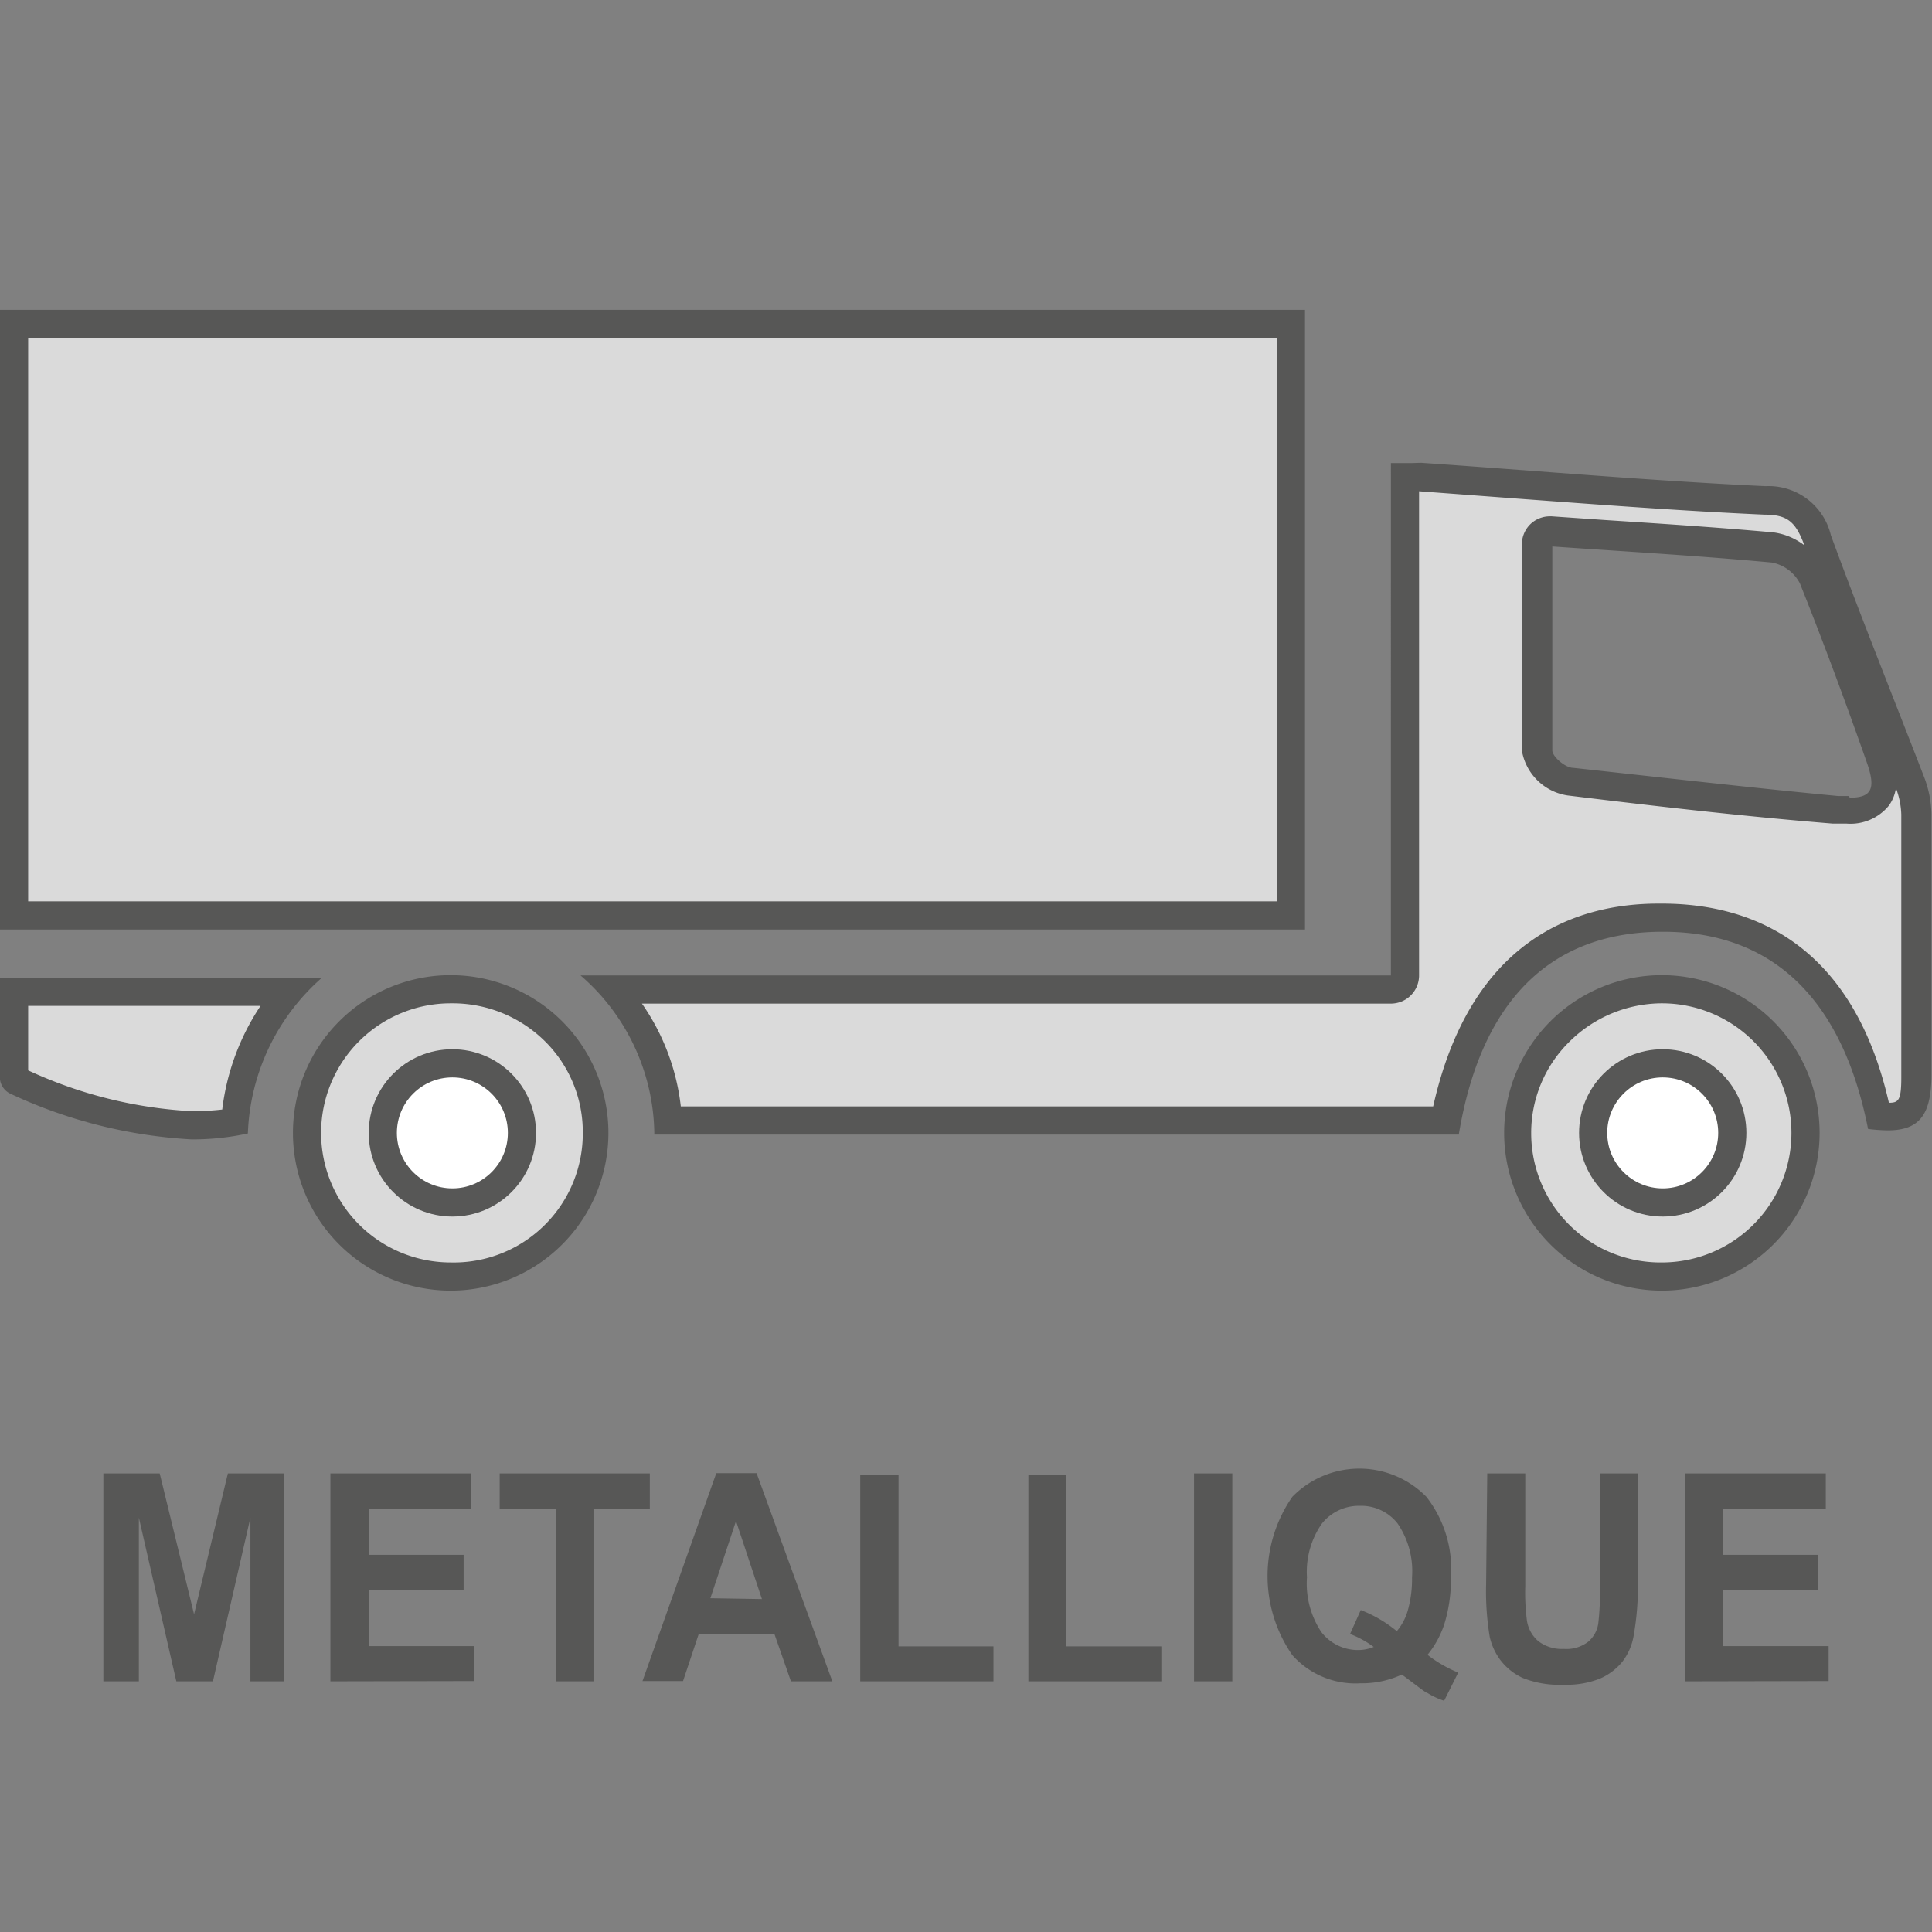 <svg xmlns="http://www.w3.org/2000/svg" viewBox="0 0 68.59 68.59"><rect x="0" y="0" width="68.59" height="68.59" fill="#808080" stroke="none"/><defs><style>.cls-1{fill:none;}.cls-2{fill:#575756;}.cls-3{fill:#dadada;}.cls-4{fill:#fff;stroke:#575756;stroke-miterlimit:10;}</style></defs><g id="Calque_2" data-name="Calque 2"><g id="Calque_2-2" data-name="Calque 2"><rect class="cls-1" width="68.59" height="68.59"/><path class="cls-2" d="M3.67,59.69V52.31h2l1.22,5,1.2-5h2v7.38H8.89V53.88L7.56,59.69H6.26L4.93,53.88v5.81Z"/><path class="cls-2" d="M11.73,59.69V52.31h5v1.25H13.09V55.2h3.37v1.24H13.09v2h3.75v1.24Z"/><path class="cls-2" d="M19.74,59.69V53.56h-2V52.31h5.33v1.25h-2v6.13Z"/><path class="cls-2" d="M29.55,59.69H28.08L27.49,58H24.81l-.56,1.68H22.81l2.62-7.38h1.43Zm-2.5-2.92L26.13,54l-.91,2.74Z"/><path class="cls-2" d="M30.54,59.69V52.37H31.9v6.08h3.37v1.24Z"/><path class="cls-2" d="M36.51,59.69V52.37h1.35v6.08h3.37v1.24Z"/><path class="cls-2" d="M42.39,59.69V52.31h1.36v7.38Z"/><path class="cls-2" d="M50.68,58.75a4.55,4.55,0,0,0,1.09.63l-.5,1a2.73,2.73,0,0,1-.6-.28c-.05,0-.35-.24-.9-.65a3.37,3.37,0,0,1-1.47.31,3,3,0,0,1-2.42-1,4.93,4.93,0,0,1,0-5.62,3.33,3.33,0,0,1,4.76,0A4.16,4.16,0,0,1,51.51,56a5.32,5.32,0,0,1-.24,1.68A3.44,3.44,0,0,1,50.68,58.75Zm-1.09-.84A2,2,0,0,0,50,57.1a4.1,4.1,0,0,0,.13-1.1,3,3,0,0,0-.51-1.91,1.64,1.64,0,0,0-1.34-.63,1.68,1.68,0,0,0-1.35.63A3,3,0,0,0,46.4,56a3.1,3.1,0,0,0,.51,1.94,1.64,1.64,0,0,0,1.31.64,1.46,1.46,0,0,0,.55-.11,3.47,3.47,0,0,0-.84-.46l.38-.85A4.66,4.66,0,0,1,49.59,57.91Z"/><path class="cls-2" d="M52.8,52.31h1.35v4a7.66,7.66,0,0,0,.06,1.23,1.19,1.19,0,0,0,.41.73,1.38,1.38,0,0,0,.9.27,1.26,1.26,0,0,0,.87-.26,1.05,1.05,0,0,0,.35-.63,9.18,9.18,0,0,0,.06-1.26V52.31h1.35v3.88A10.17,10.17,0,0,1,58,58.06a2.08,2.08,0,0,1-.4.93,2.1,2.1,0,0,1-.79.6,3.15,3.15,0,0,1-1.29.22,3.48,3.48,0,0,1-1.46-.24,2.09,2.09,0,0,1-.79-.63,2.18,2.18,0,0,1-.38-.82,9.74,9.74,0,0,1-.13-1.87Z"/><path class="cls-2" d="M59.82,59.69V52.31h5v1.25H61.17V55.2h3.38v1.24H61.17v2h3.75v1.24Z"/><rect class="cls-3" x="0.52" y="11.49" width="45.31" height="20.99"/><path class="cls-2" d="M45.33,12V32H1V12H45.33m1-1H0V33H46.33V11Z"/><path class="cls-3" d="M23.72,39.78a7.75,7.75,0,0,0-1.95-4.65H49.38a.5.5,0,0,0,.5-.5V16.94h.54l3.61.27c2.83.21,5.75.43,8.62.56a1.79,1.79,0,0,1,1.88,1.42c.64,1.75,1.33,3.49,2,5.23.43,1.12.87,2.23,1.3,3.36a3.17,3.17,0,0,1,.24,1.16c0,3.49,0,6.54,0,9.33,0,1.31-.41,1.4-1,1.4h-.29c-1-4.64-3.65-7.08-7.68-7.08h-.12c-4,0-6.66,2.53-7.56,7.2ZM55.08,18.84a.56.56,0,0,0-.35.13.51.51,0,0,0-.15.37V21c0,1.94,0,3.77,0,5.63,0,.53.72,1.05,1.18,1.11,3.59.43,6.57.76,9.41,1l.44,0a1.25,1.25,0,0,0,1.09-.43,1.67,1.67,0,0,0,0-1.51c-.89-2.51-1.64-4.53-2.37-6.35a1.91,1.91,0,0,0-1.42-1.06c-2-.18-4-.31-5.93-.44Z"/><path class="cls-2" d="M50.38,17.44l3.6.27c2.83.21,5.76.43,8.65.56.84,0,1.12.26,1.43,1.09h0a2.3,2.3,0,0,0-1.1-.46c-2-.18-4-.31-6-.44l-1.87-.13h-.06a1,1,0,0,0-.69.27,1,1,0,0,0-.31.73V21c0,1.95,0,3.79,0,5.65a1.94,1.94,0,0,0,1.62,1.59c3.59.44,6.58.77,9.42,1l.49,0a1.76,1.76,0,0,0,1.5-.64,1.43,1.43,0,0,0,.25-.62,2.86,2.86,0,0,1,.19.94c0,3.48,0,6.53,0,9.33,0,.82-.1.9-.44.9C65.73,33.33,62,32.08,59,32.08h-.12c-3,0-6.68,1.33-8,7.2H24.17a7.94,7.94,0,0,0-1.38-3.65H49.38a1,1,0,0,0,1-1V17.44m-.27-1h-.73V34.63H20.61a7.53,7.53,0,0,1,2.62,5.65H51.79c.78-4.72,3.22-7.16,7.14-7.2h.12c3.89,0,6.36,2.39,7.27,7a6.21,6.21,0,0,0,.7.05c1.11,0,1.53-.54,1.55-1.89q0-4.68,0-9.34a3.86,3.86,0,0,0-.27-1.34C67.21,24.74,66.06,21.89,65,19a2.27,2.27,0,0,0-2.32-1.74c-4.08-.19-8.15-.55-12.23-.83ZM65.64,28.26l-.39,0c-3.14-.3-6.27-.66-9.4-1-.28,0-.74-.4-.74-.62,0-2.37,0-4.73,0-7.24,2.6.18,5.2.33,7.79.57a1.42,1.42,0,0,1,1,.74c.84,2.1,1.62,4.21,2.37,6.34.33.93.2,1.27-.6,1.27Z"/><path class="cls-3" d="M16,45.32a5.1,5.1,0,1,1,0-10.2,5.17,5.17,0,0,1,3.68,1.5,5,5,0,0,1,1.46,3.61,5.07,5.07,0,0,1-5.13,5.09Z"/><path class="cls-2" d="M16.05,35.62A4.66,4.66,0,0,1,19.38,37a4.53,4.53,0,0,1,1.31,3.25A4.58,4.58,0,0,1,16,44.82a4.6,4.6,0,1,1,0-9.2h0m0-1a5.6,5.6,0,1,0,0,11.2h0a5.6,5.6,0,1,0,0-11.2Z"/><path class="cls-3" d="M59,45.32a5.08,5.08,0,0,1-5.14-5.08,5,5,0,0,1,1.45-3.6A5.19,5.19,0,0,1,59,35.12a5.1,5.1,0,1,1,0,10.2Z"/><path class="cls-2" d="M59,34.62v1a4.6,4.6,0,1,1,0,9.2,4.59,4.59,0,0,1-4.64-4.58A4.54,4.54,0,0,1,55.7,37,4.68,4.68,0,0,1,59,35.62v-1m0,0h0a5.6,5.6,0,1,0,0,11.2h0a5.6,5.6,0,1,0,0-11.2Z"/><path class="cls-3" d="M6.82,40A17,17,0,0,1,.56,38.36s0-.06-.05-.09c0-.87,0-1.78,0-2.68v-.38h9.75a8.19,8.19,0,0,0-1.91,4.61A8.59,8.59,0,0,1,6.82,40Z"/><path class="cls-2" d="M9.25,35.71a8.44,8.44,0,0,0-1.36,3.68,9.46,9.46,0,0,1-1.07.06A15.81,15.81,0,0,1,1,38c0-.76,0-1.54,0-2.29H9.25m2.19-1H0c0,1.19,0,2.41,0,3.62a.66.66,0,0,0,.35.49,17.39,17.39,0,0,0,6.45,1.63,9.17,9.17,0,0,0,2-.21,7.72,7.72,0,0,1,2.63-5.53Z"/><circle class="cls-4" cx="16.06" cy="40.22" r="2.47"/><circle class="cls-4" cx="59.03" cy="40.22" r="2.47"/></g></g></svg>